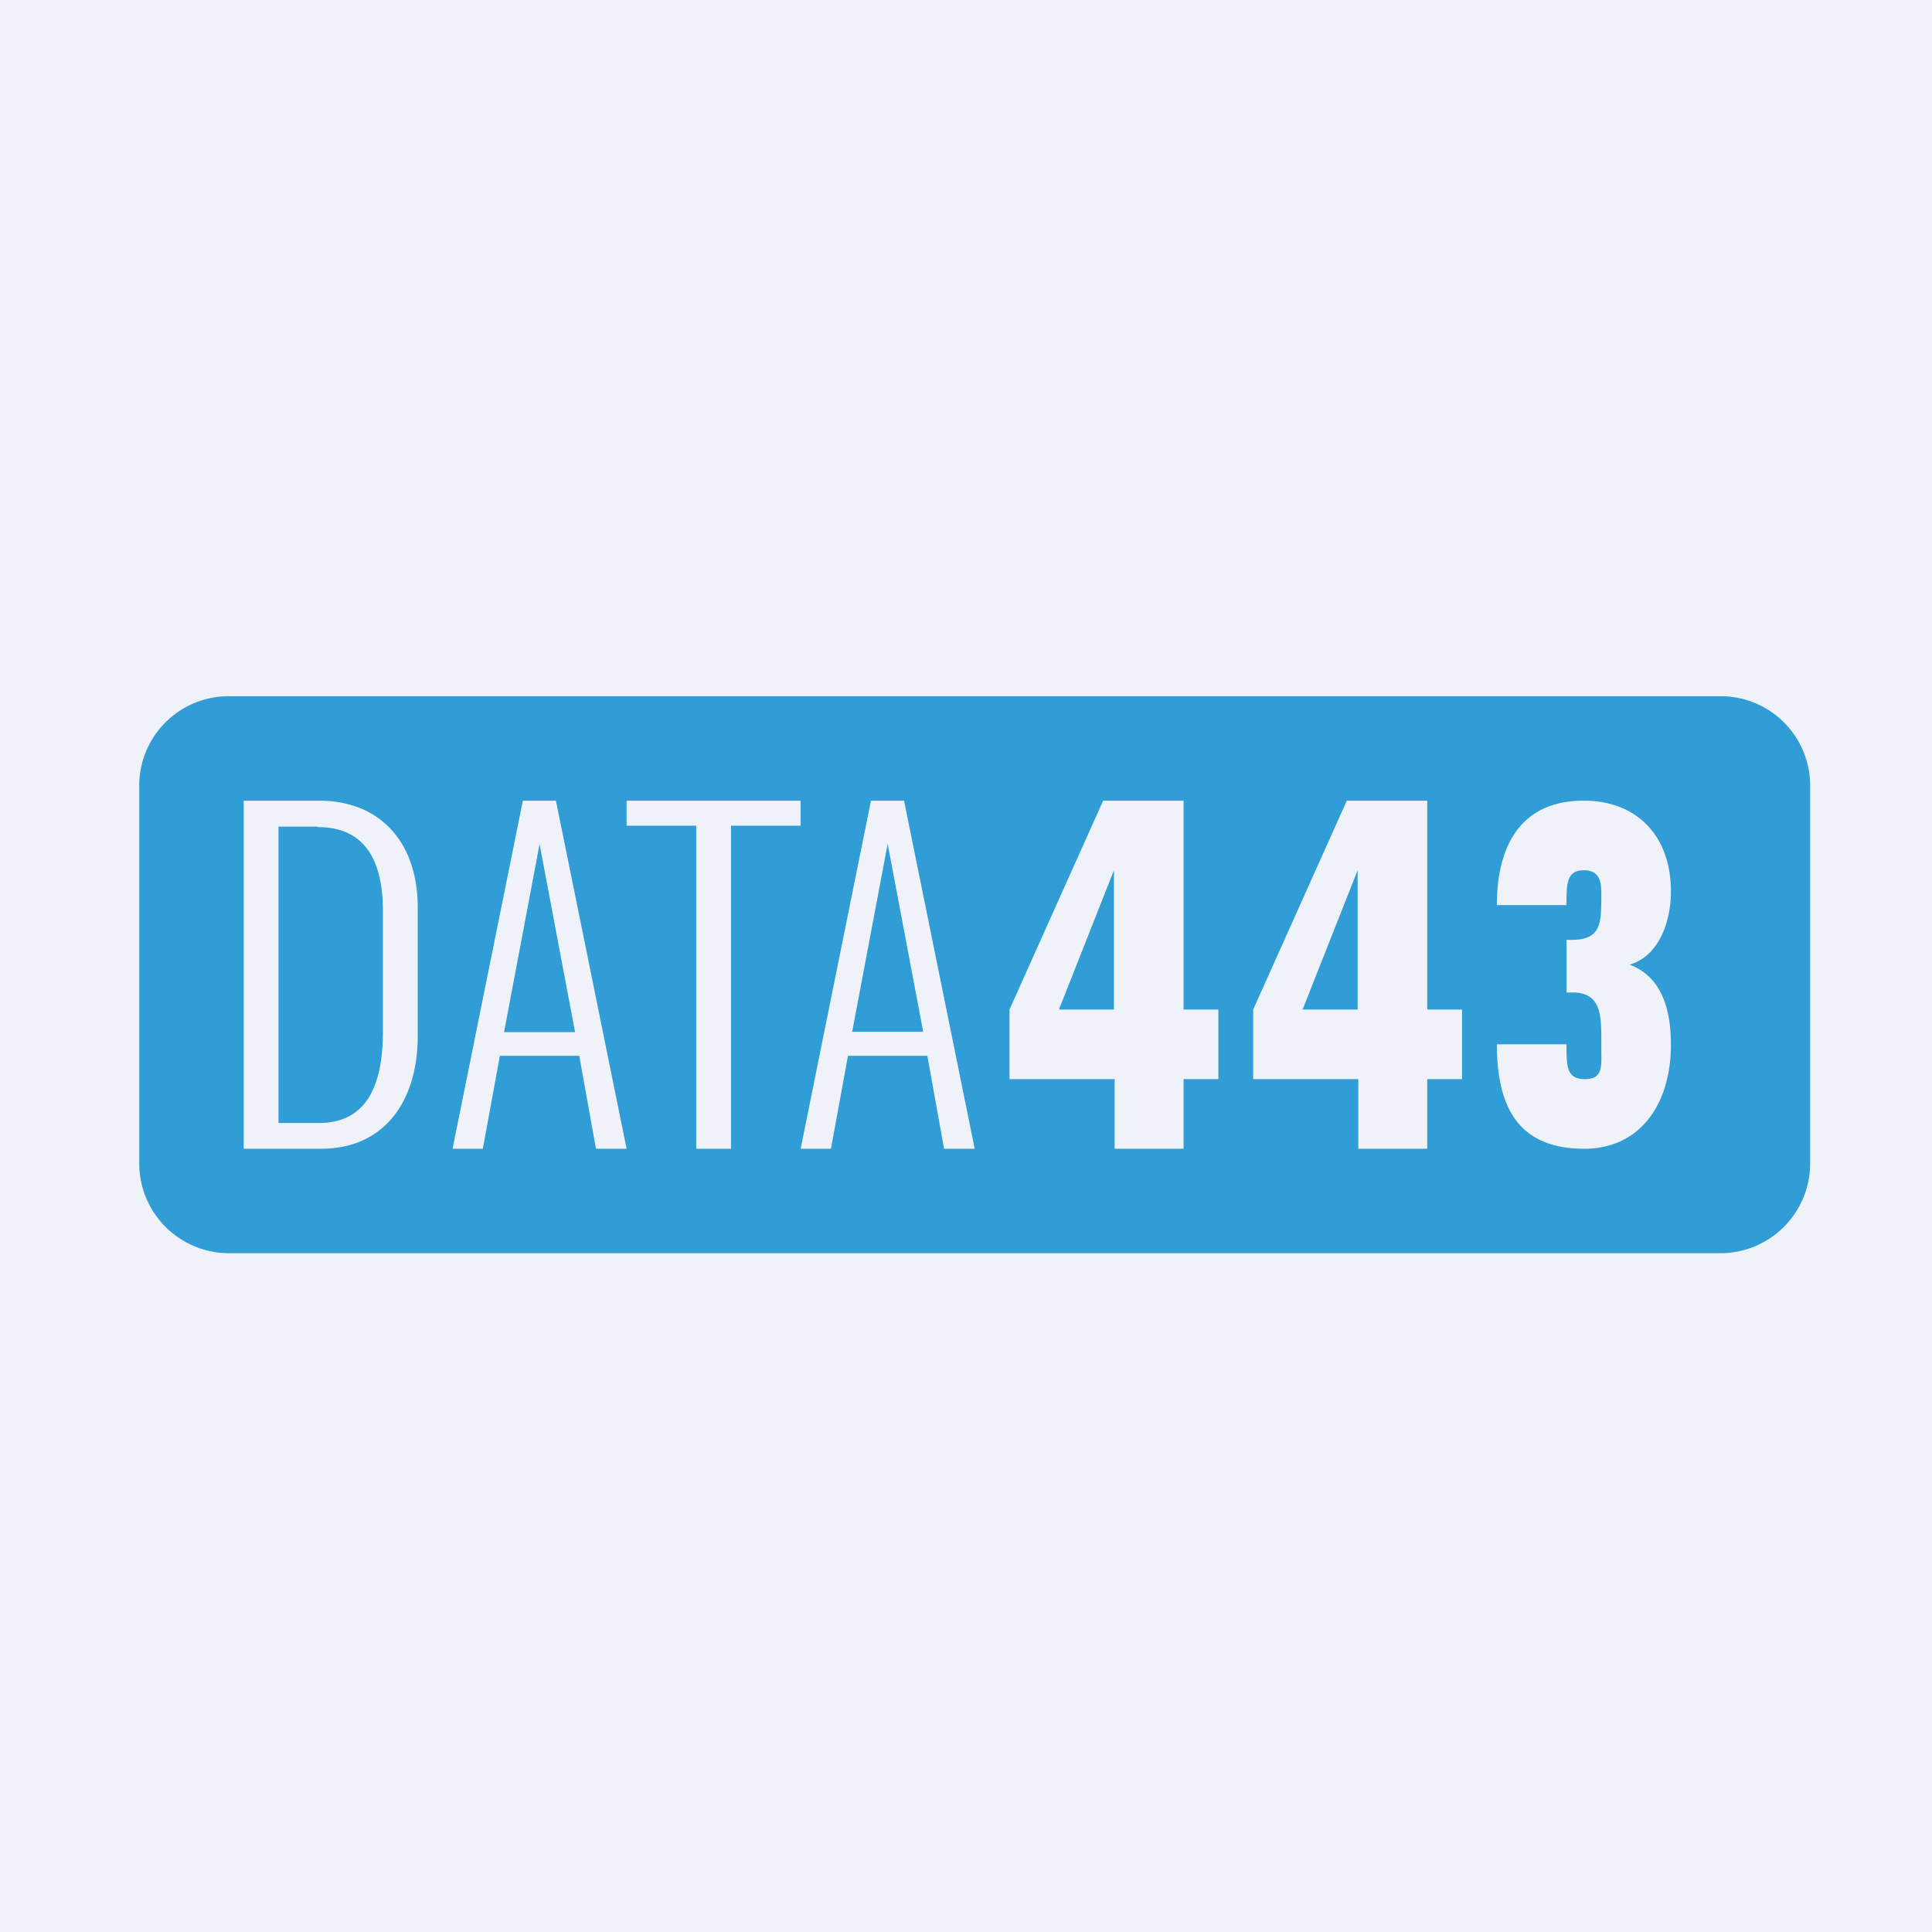 <?xml version="1.0" encoding="UTF-8"?>
<!-- generated by Finnhub -->
<svg viewBox="0 0 55.5 55.5" xmlns="http://www.w3.org/2000/svg">
<path d="M 0,0 H 55.5 V 55.5 H 0 Z" fill="rgb(239, 242, 248)"/>
<path d="M 9.12,23.745 H 8 V 32.26 H 9.16 C 10.68,32.26 11,30.93 11,29.62 V 26.17 C 11,24.86 10.58,23.76 9.13,23.76 Z M 52,22.6 V 33.4 A 2.58,2.58 0 0,1 49.48,36 H 6.52 A 2.58,2.58 0 0,1 4,33.39 V 22.6 A 2.57,2.57 0 0,1 6.52,20 H 49.48 A 2.57,2.57 0 0,1 52,22.61 Z M 12,26.06 C 12,24.26 10.98,23 9.15,23 H 7 V 33 H 9.22 C 11.09,33 12,31.57 12,29.77 V 26.07 Z M 45,26 H 43 C 43,24.29 43.69,23 45.5,23 C 46.98,23 48,23.97 48,25.61 C 48,26.47 47.66,27.47 46.81,27.71 C 47.61,28.01 48,28.78 48,30.01 C 48,31.71 47.12,33 45.51,33 C 43.63,33 43,31.82 43,30 H 45 C 45,30.64 45,31 45.53,31 C 46.01,31 46.01,30.7 46,30.21 V 29.91 C 46,29.18 46,28.54 45.22,28.51 H 45 V 27 H 45.19 C 46,26.98 46,26.51 46,25.71 C 46,25.41 46,25 45.5,25 S 45,25.39 45,26 Z M 34,29 H 35 V 31 H 34 V 33 H 32.02 V 31 H 29 V 29 L 31.69,23 H 34 V 29 Z M 32,25 V 29 H 30.42 L 32,25 Z M 42,29 H 41 V 23 H 38.69 L 36,29 V 31 H 39.02 V 33 H 41 V 31 H 42 V 29 Z M 39,29 V 25 L 37.42,29 H 39 Z M 23,23 H 18 V 23.72 H 20 V 33 H 21 V 23.72 H 23 V 23 Z M 18,33 L 15.97,23 H 15.02 L 13,33 H 13.87 L 14.36,30.33 H 16.64 L 17.12,33 H 18 Z M 15.5,24.25 L 16.52,29.65 H 14.48 L 15.5,24.25 Z M 25.97,23 L 28,33 H 27.12 L 26.64,30.33 H 24.36 L 23.87,33 H 23 L 25.02,23 H 25.97 Z M 26.52,29.64 L 25.5,24.24 L 24.48,29.64 H 26.52 Z" fill="rgb(49, 157, 214)" fill-rule="evenodd"/>
</svg>
